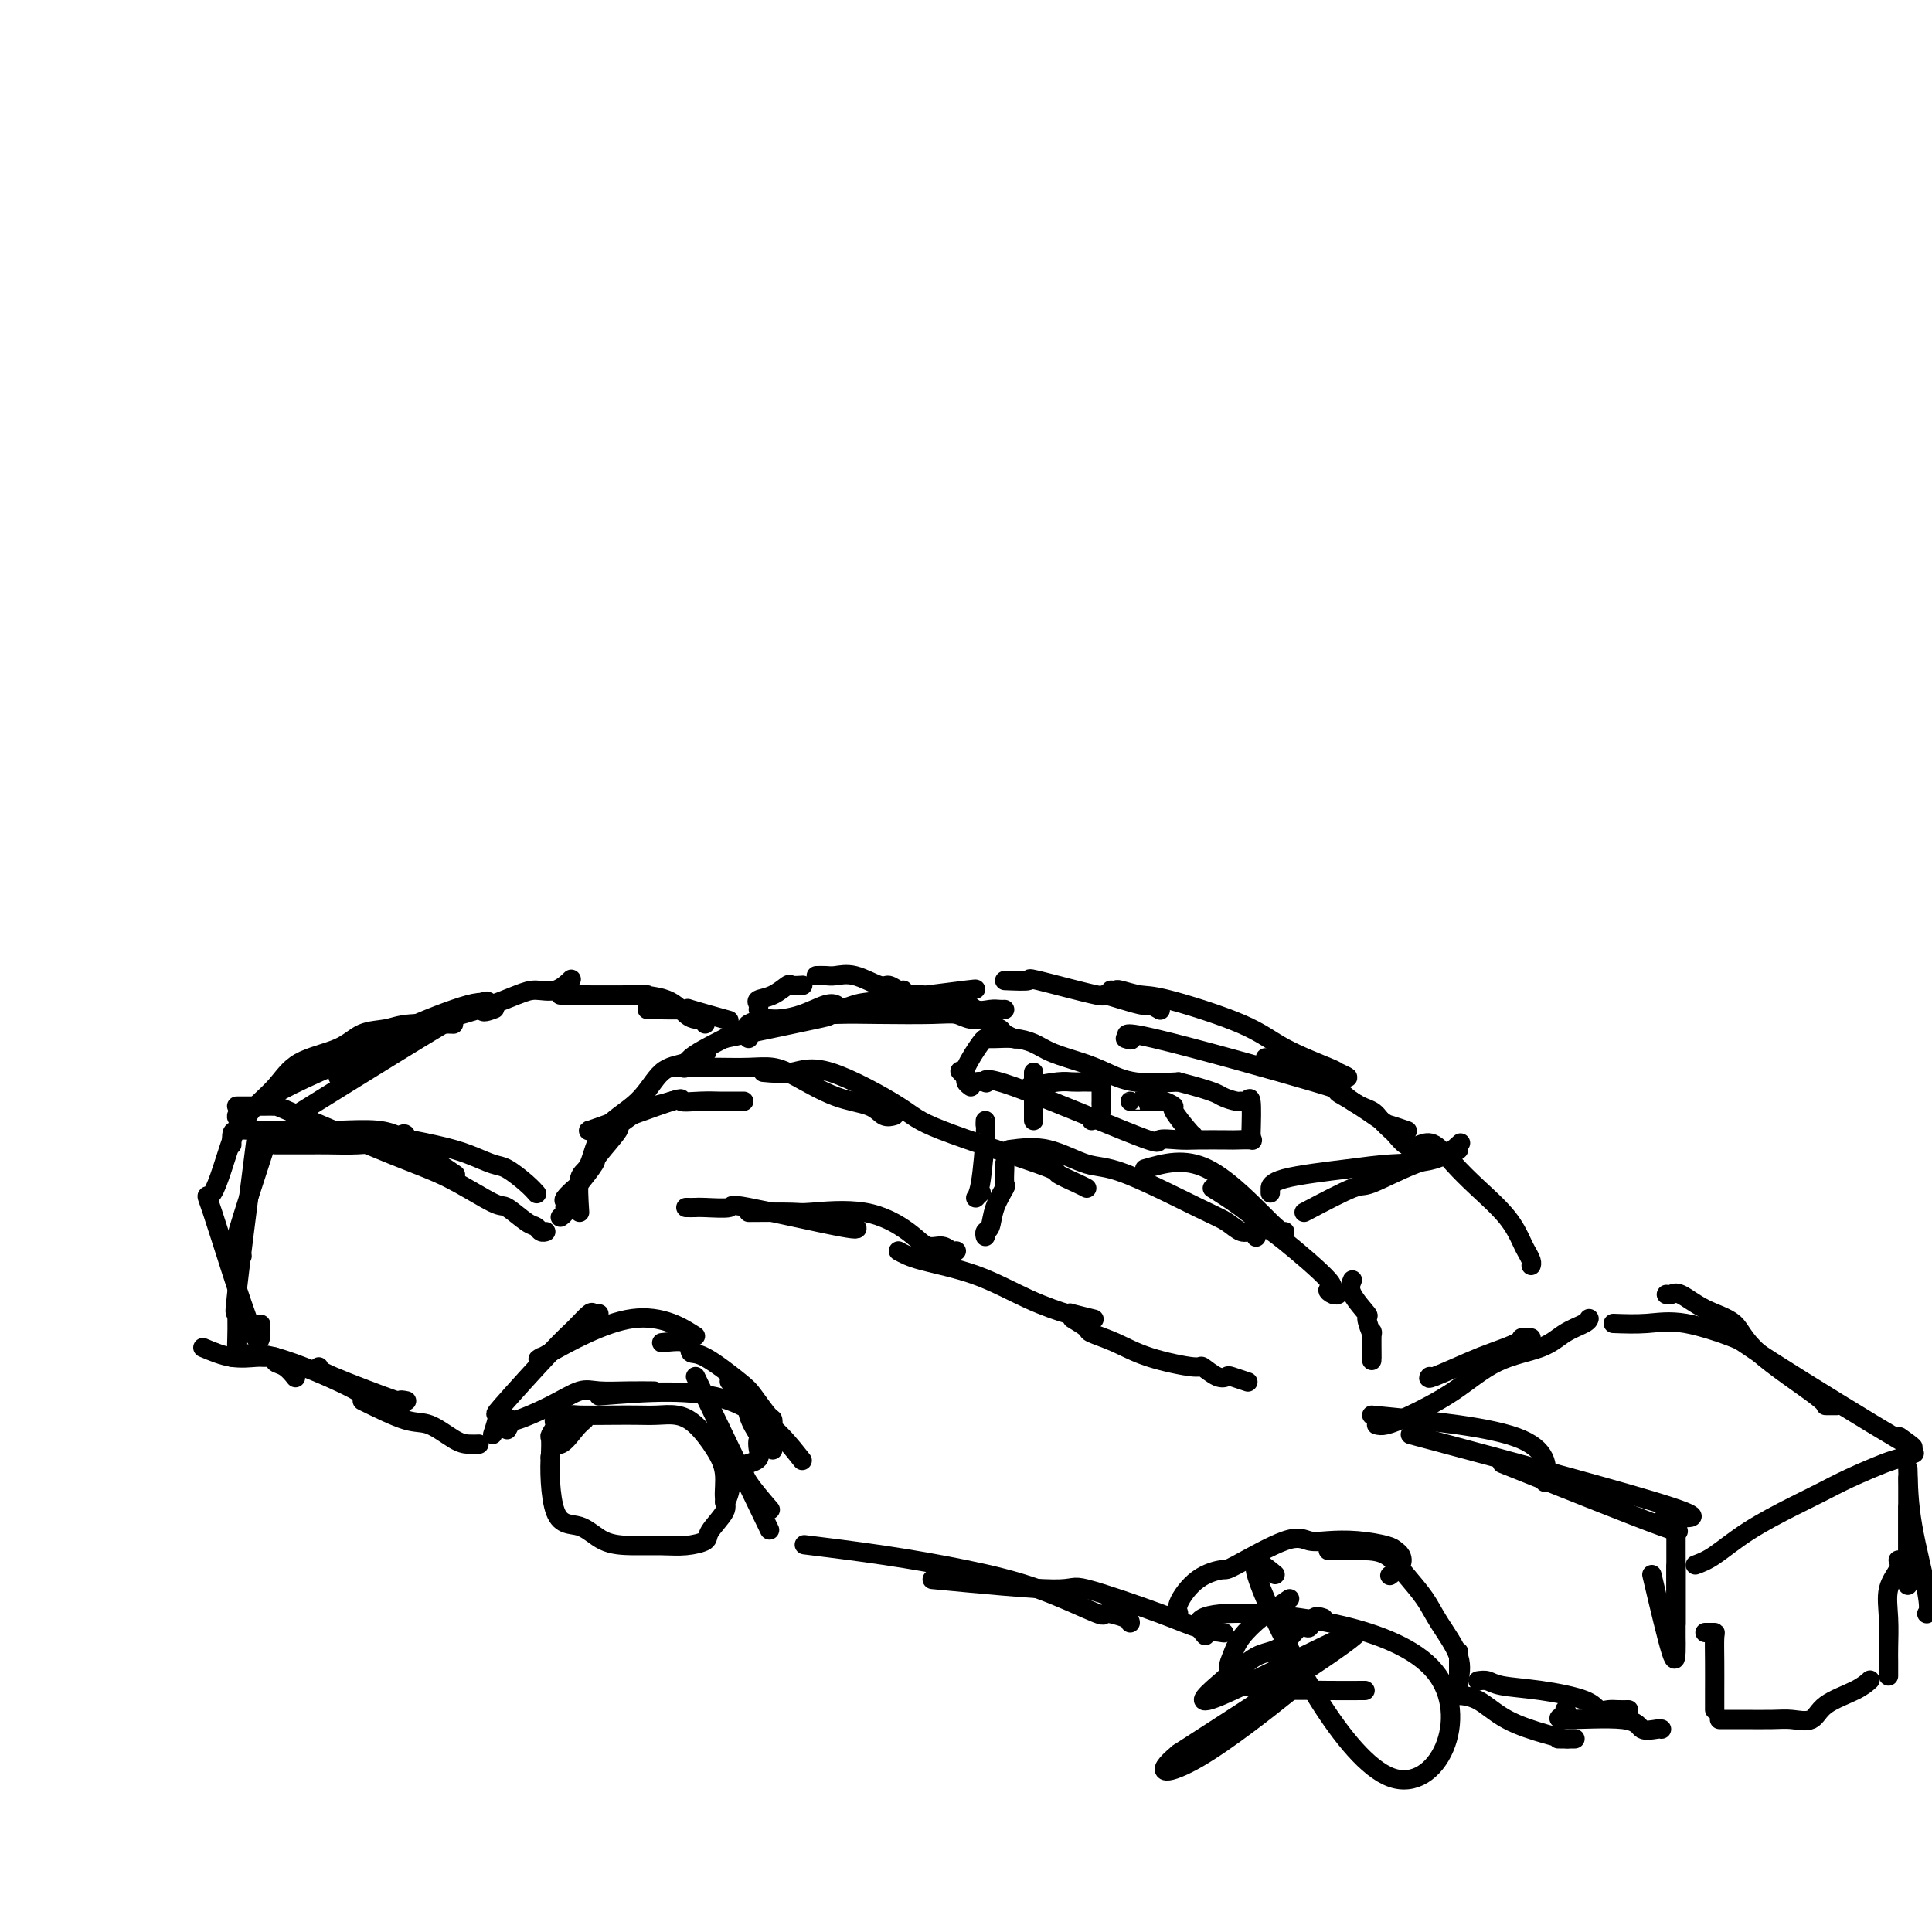 <svg viewBox='0 0 400 400' version='1.1' xmlns='http://www.w3.org/2000/svg' xmlns:xlink='http://www.w3.org/1999/xlink'><g fill='none' stroke='#000000' stroke-width='4' stroke-linecap='round' stroke-linejoin='round'><path d='M56,234c-2.967,9.094 -5.933,18.188 -7,22c-1.067,3.812 -0.234,2.341 0,2c0.234,-0.341 -0.129,0.447 0,1c0.129,0.553 0.751,0.872 1,1c0.249,0.128 0.124,0.064 0,0'/><path d='M51,231c-0.301,0.859 -0.603,1.718 -1,2c-0.397,0.282 -0.891,-0.013 -2,3c-1.109,3.013 -2.833,9.335 -4,11c-1.167,1.665 -1.777,-1.327 0,4c1.777,5.327 5.940,18.973 8,24c2.060,5.027 2.017,1.436 2,0c-0.017,-1.436 -0.009,-0.718 0,0'/><path d='M53,236c-1.690,13.268 -3.379,26.536 -4,32c-0.621,5.464 -0.173,3.124 0,4c0.173,0.876 0.071,4.967 0,7c-0.071,2.033 -0.112,2.009 0,2c0.112,-0.009 0.376,-0.002 1,0c0.624,0.002 1.607,0.001 2,0c0.393,-0.001 0.197,-0.000 0,0'/><path d='M48,237c-0.025,-0.732 -0.049,-1.464 0,-2c0.049,-0.536 0.172,-0.875 1,-1c0.828,-0.125 2.360,-0.034 4,0c1.640,0.034 3.389,0.013 6,0c2.611,-0.013 6.086,-0.017 8,0c1.914,0.017 2.268,0.055 4,0c1.732,-0.055 4.842,-0.204 7,0c2.158,0.204 3.363,0.759 4,1c0.637,0.241 0.707,0.168 1,0c0.293,-0.168 0.810,-0.430 1,0c0.190,0.430 0.054,1.551 0,2c-0.054,0.449 -0.027,0.224 0,0'/><path d='M57,237c1.433,-0.001 2.866,-0.002 4,0c1.134,0.002 1.969,0.007 3,0c1.031,-0.007 2.256,-0.024 4,0c1.744,0.024 4.005,0.091 6,0c1.995,-0.091 3.722,-0.339 6,0c2.278,0.339 5.105,1.266 7,2c1.895,0.734 2.856,1.274 4,2c1.144,0.726 2.470,1.636 3,2c0.530,0.364 0.265,0.182 0,0'/><path d='M49,229c1.792,0.004 3.584,0.007 5,0c1.416,-0.007 2.456,-0.026 3,0c0.544,0.026 0.591,0.095 5,2c4.409,1.905 13.181,5.645 19,8c5.819,2.355 8.687,3.323 12,5c3.313,1.677 7.073,4.061 9,5c1.927,0.939 2.023,0.434 3,1c0.977,0.566 2.836,2.204 4,3c1.164,0.796 1.631,0.749 2,1c0.369,0.251 0.638,0.798 1,1c0.362,0.202 0.818,0.058 1,0c0.182,-0.058 0.091,-0.029 0,0'/><path d='M71,235c0.988,0.049 1.977,0.097 3,0c1.023,-0.097 2.082,-0.340 5,0c2.918,0.340 7.695,1.263 11,2c3.305,0.737 5.138,1.287 7,2c1.862,0.713 3.753,1.589 5,2c1.247,0.411 1.851,0.359 3,1c1.149,0.641 2.844,1.976 4,3c1.156,1.024 1.773,1.737 2,2c0.227,0.263 0.065,0.075 0,0c-0.065,-0.075 -0.032,-0.038 0,0'/><path d='M116,206c7.308,0.008 14.616,0.016 17,0c2.384,-0.016 -0.157,-0.057 0,0c0.157,0.057 3.013,0.210 5,1c1.987,0.790 3.107,2.215 4,3c0.893,0.785 1.560,0.928 2,1c0.440,0.072 0.654,0.071 1,0c0.346,-0.071 0.824,-0.211 1,0c0.176,0.211 0.050,0.775 0,1c-0.050,0.225 -0.025,0.113 0,0'/><path d='M134,209c3.476,0.060 6.952,0.119 8,0c1.048,-0.119 -0.333,-0.417 1,0c1.333,0.417 5.381,1.548 7,2c1.619,0.452 0.810,0.226 0,0'/><path d='M120,251c-0.184,-2.795 -0.368,-5.589 0,-7c0.368,-1.411 1.287,-1.438 2,-3c0.713,-1.563 1.222,-4.661 3,-7c1.778,-2.339 4.827,-3.920 7,-6c2.173,-2.080 3.469,-4.661 5,-6c1.531,-1.339 3.297,-1.438 5,-2c1.703,-0.562 3.344,-1.589 4,-2c0.656,-0.411 0.328,-0.205 0,0'/><path d='M116,252c0.422,-0.302 0.843,-0.605 1,-1c0.157,-0.395 0.049,-0.884 0,-1c-0.049,-0.116 -0.041,0.141 0,0c0.041,-0.141 0.113,-0.679 0,-1c-0.113,-0.321 -0.413,-0.425 0,-1c0.413,-0.575 1.538,-1.623 2,-2c0.462,-0.377 0.260,-0.084 1,-1c0.740,-0.916 2.423,-3.040 3,-4c0.577,-0.960 0.049,-0.755 1,-2c0.951,-1.245 3.383,-3.940 4,-5c0.617,-1.060 -0.580,-0.484 0,-1c0.580,-0.516 2.937,-2.125 4,-3c1.063,-0.875 0.831,-1.018 1,-1c0.169,0.018 0.738,0.197 2,0c1.262,-0.197 3.218,-0.771 4,-1c0.782,-0.229 0.391,-0.115 0,0'/><path d='M122,234c-0.282,0.144 -0.563,0.287 3,-1c3.563,-1.287 10.971,-4.005 14,-5c3.029,-0.995 1.680,-0.267 2,0c0.320,0.267 2.310,0.071 4,0c1.690,-0.071 3.080,-0.019 4,0c0.920,0.019 1.371,0.005 2,0c0.629,-0.005 1.437,-0.001 2,0c0.563,0.001 0.882,0.000 1,0c0.118,-0.000 0.034,-0.000 0,0c-0.034,0.000 -0.017,0.000 0,0'/><path d='M142,221c0.964,0.002 1.927,0.005 3,0c1.073,-0.005 2.255,-0.016 4,0c1.745,0.016 4.053,0.059 6,0c1.947,-0.059 3.532,-0.218 5,0c1.468,0.218 2.817,0.815 5,2c2.183,1.185 5.198,2.958 8,4c2.802,1.042 5.390,1.351 7,2c1.610,0.649 2.241,1.636 3,2c0.759,0.364 1.645,0.104 2,0c0.355,-0.104 0.177,-0.052 0,0'/><path d='M158,222c2.023,0.186 4.047,0.372 6,0c1.953,-0.372 3.837,-1.303 8,0c4.163,1.303 10.607,4.839 14,7c3.393,2.161 3.736,2.947 9,5c5.264,2.053 15.449,5.373 20,7c4.551,1.627 3.467,1.560 4,2c0.533,0.440 2.682,1.388 4,2c1.318,0.612 1.805,0.889 2,1c0.195,0.111 0.097,0.055 0,0'/><path d='M209,238c2.608,-0.331 5.215,-0.661 8,0c2.785,0.661 5.747,2.315 8,3c2.253,0.685 3.798,0.403 8,2c4.202,1.597 11.063,5.073 15,7c3.937,1.927 4.950,2.307 6,3c1.050,0.693 2.137,1.701 3,2c0.863,0.299 1.502,-0.112 2,0c0.498,0.112 0.857,0.746 1,1c0.143,0.254 0.072,0.127 0,0'/><path d='M237,242c4.113,-1.185 8.226,-2.369 13,0c4.774,2.369 10.208,8.292 13,11c2.792,2.708 2.940,2.202 3,2c0.060,-0.202 0.030,-0.101 0,0'/><path d='M251,246c2.017,1.267 4.035,2.535 6,4c1.965,1.465 3.878,3.128 5,4c1.122,0.872 1.453,0.952 4,3c2.547,2.048 7.310,6.065 9,8c1.690,1.935 0.309,1.787 0,2c-0.309,0.213 0.455,0.788 1,1c0.545,0.212 0.870,0.061 1,0c0.130,-0.061 0.065,-0.030 0,0'/><path d='M157,209c0.068,-0.323 0.135,-0.647 0,-1c-0.135,-0.353 -0.474,-0.736 0,-1c0.474,-0.264 1.760,-0.411 3,-1c1.240,-0.589 2.436,-1.622 3,-2c0.564,-0.378 0.498,-0.102 1,0c0.502,0.102 1.572,0.029 2,0c0.428,-0.029 0.214,-0.015 0,0'/><path d='M169,202c0.703,-0.017 1.406,-0.034 2,0c0.594,0.034 1.080,0.118 2,0c0.920,-0.118 2.275,-0.438 4,0c1.725,0.438 3.821,1.634 5,2c1.179,0.366 1.440,-0.098 2,0c0.560,0.098 1.420,0.757 2,1c0.580,0.243 0.880,0.069 1,0c0.120,-0.069 0.060,-0.035 0,0'/><path d='M186,206c1.763,-0.130 3.526,-0.259 5,0c1.474,0.259 2.661,0.907 4,1c1.339,0.093 2.832,-0.367 4,0c1.168,0.367 2.012,1.563 3,2c0.988,0.438 2.121,0.117 3,0c0.879,-0.117 1.506,-0.032 2,0c0.494,0.032 0.855,0.009 1,0c0.145,-0.009 0.072,-0.005 0,0'/><path d='M51,233c-0.048,-0.835 -0.097,-1.670 1,-3c1.097,-1.330 3.339,-3.154 5,-5c1.661,-1.846 2.739,-3.714 5,-5c2.261,-1.286 5.703,-1.991 8,-3c2.297,-1.009 3.447,-2.323 5,-3c1.553,-0.677 3.509,-0.718 5,-1c1.491,-0.282 2.517,-0.807 5,-1c2.483,-0.193 6.424,-0.055 8,0c1.576,0.055 0.788,0.028 0,0'/><path d='M49,231c-0.035,0.336 -0.069,0.672 1,0c1.069,-0.672 3.242,-2.353 6,-4c2.758,-1.647 6.102,-3.261 10,-5c3.898,-1.739 8.351,-3.604 11,-5c2.649,-1.396 3.493,-2.323 7,-4c3.507,-1.677 9.675,-4.105 13,-5c3.325,-0.895 3.807,-0.256 4,0c0.193,0.256 0.096,0.128 0,0'/><path d='M70,223c0.147,-0.382 0.293,-0.764 2,-2c1.707,-1.236 4.973,-3.327 8,-5c3.027,-1.673 5.814,-2.930 9,-4c3.186,-1.070 6.770,-1.954 10,-3c3.230,-1.046 6.106,-2.253 8,-3c1.894,-0.747 2.807,-1.035 4,-1c1.193,0.035 2.667,0.394 4,0c1.333,-0.394 2.524,-1.541 3,-2c0.476,-0.459 0.238,-0.229 0,0'/><path d='M61,231c14.935,-9.298 29.869,-18.595 36,-22c6.131,-3.405 3.458,-0.917 3,0c-0.458,0.917 1.298,0.262 2,0c0.702,-0.262 0.351,-0.131 0,0'/><path d='M42,279c2.013,0.847 4.026,1.694 6,2c1.974,0.306 3.907,0.070 5,0c1.093,-0.070 1.344,0.027 2,0c0.656,-0.027 1.717,-0.179 2,0c0.283,0.179 -0.213,0.687 0,1c0.213,0.313 1.134,0.430 2,1c0.866,0.570 1.676,1.591 2,2c0.324,0.409 0.162,0.204 0,0'/><path d='M48,281c2.177,-0.627 4.354,-1.254 9,0c4.646,1.254 11.760,4.389 15,6c3.240,1.611 2.606,1.700 3,2c0.394,0.300 1.817,0.812 3,1c1.183,0.188 2.126,0.050 3,0c0.874,-0.050 1.678,-0.014 2,0c0.322,0.014 0.161,0.007 0,0'/><path d='M66,283c-0.182,0.279 -0.364,0.558 3,2c3.364,1.442 10.273,4.046 13,5c2.727,0.954 1.273,0.257 1,0c-0.273,-0.257 0.636,-0.073 1,0c0.364,0.073 0.182,0.037 0,0'/><path d='M75,290c3.369,1.660 6.738,3.321 9,4c2.262,0.679 3.415,0.378 5,1c1.585,0.622 3.600,2.167 5,3c1.400,0.833 2.185,0.955 3,1c0.815,0.045 1.662,0.013 2,0c0.338,-0.013 0.169,-0.006 0,0'/><path d='M102,297c0.578,-1.764 1.157,-3.528 1,-4c-0.157,-0.472 -1.048,0.346 1,-2c2.048,-2.346 7.036,-7.858 10,-11c2.964,-3.142 3.905,-3.914 5,-5c1.095,-1.086 2.345,-2.487 3,-3c0.655,-0.513 0.715,-0.138 1,0c0.285,0.138 0.796,0.039 1,0c0.204,-0.039 0.102,-0.020 0,0'/><path d='M112,281c-0.720,0.458 -1.440,0.917 2,-1c3.440,-1.917 11.042,-6.208 17,-7c5.958,-0.792 10.274,1.917 12,3c1.726,1.083 0.863,0.542 0,0'/><path d='M137,278c2.039,-0.233 4.078,-0.465 5,0c0.922,0.465 0.727,1.628 1,2c0.273,0.372 1.016,-0.045 3,1c1.984,1.045 5.211,3.554 7,5c1.789,1.446 2.140,1.829 3,3c0.860,1.171 2.231,3.130 3,4c0.769,0.870 0.938,0.650 1,1c0.062,0.350 0.017,1.271 0,2c-0.017,0.729 -0.004,1.268 0,2c0.004,0.732 0.001,1.659 0,2c-0.001,0.341 -0.000,0.098 0,0c0.000,-0.098 0.000,-0.049 0,0'/><path d='M151,286c1.215,0.396 2.430,0.791 3,2c0.570,1.209 0.494,3.230 1,5c0.506,1.770 1.592,3.287 2,4c0.408,0.713 0.137,0.622 0,1c-0.137,0.378 -0.140,1.225 0,2c0.140,0.775 0.422,1.478 0,2c-0.422,0.522 -1.549,0.863 -2,1c-0.451,0.137 -0.225,0.068 0,0'/><path d='M151,303c0.506,-0.619 1.012,-1.238 1,0c-0.012,1.238 -0.542,4.333 -1,6c-0.458,1.667 -0.845,1.905 -1,2c-0.155,0.095 -0.077,0.048 0,0'/><path d='M105,296c0.479,-0.912 0.958,-1.824 1,-2c0.042,-0.176 -0.353,0.384 1,0c1.353,-0.384 4.454,-1.710 7,-3c2.546,-1.290 4.536,-2.542 6,-3c1.464,-0.458 2.403,-0.123 4,0c1.597,0.123 3.853,0.033 6,0c2.147,-0.033 4.185,-0.009 5,0c0.815,0.009 0.408,0.005 0,0'/><path d='M124,289c9.844,-0.800 19.689,-1.600 27,1c7.311,2.600 12.089,8.600 14,11c1.911,2.400 0.956,1.200 0,0'/><path d='M144,285c5.833,12.083 11.667,24.167 14,29c2.333,4.833 1.167,2.417 0,0'/><path d='M154,304c-0.022,0.711 -0.044,1.422 1,3c1.044,1.578 3.156,4.022 4,5c0.844,0.978 0.422,0.489 0,0'/><path d='M140,221c0.301,-0.037 0.602,-0.075 1,0c0.398,0.075 0.892,0.262 1,0c0.108,-0.262 -0.170,-0.973 1,-2c1.170,-1.027 3.787,-2.370 5,-3c1.213,-0.630 1.022,-0.547 2,-1c0.978,-0.453 3.124,-1.444 4,-2c0.876,-0.556 0.482,-0.678 1,-1c0.518,-0.322 1.946,-0.843 3,-1c1.054,-0.157 1.732,0.049 3,0c1.268,-0.049 3.124,-0.353 5,-1c1.876,-0.647 3.771,-1.637 5,-2c1.229,-0.363 1.792,-0.098 2,0c0.208,0.098 0.059,0.028 0,0c-0.059,-0.028 -0.030,-0.014 0,0'/><path d='M150,215c7.820,-1.634 15.639,-3.269 19,-4c3.361,-0.731 2.262,-0.560 3,-1c0.738,-0.440 3.311,-1.491 5,-2c1.689,-0.509 2.494,-0.477 7,-1c4.506,-0.523 12.713,-1.602 16,-2c3.287,-0.398 1.653,-0.114 1,0c-0.653,0.114 -0.327,0.057 0,0'/><path d='M155,215c-0.073,-0.898 -0.147,-1.796 0,-2c0.147,-0.204 0.514,0.285 2,0c1.486,-0.285 4.092,-1.345 7,-2c2.908,-0.655 6.118,-0.903 9,-1c2.882,-0.097 5.434,-0.041 9,0c3.566,0.041 8.145,0.066 11,0c2.855,-0.066 3.988,-0.225 5,0c1.012,0.225 1.905,0.834 3,1c1.095,0.166 2.392,-0.109 3,0c0.608,0.109 0.528,0.604 1,1c0.472,0.396 1.498,0.694 2,1c0.502,0.306 0.481,0.621 1,1c0.519,0.379 1.577,0.823 2,1c0.423,0.177 0.212,0.089 0,0'/><path d='M208,203c2.249,0.096 4.498,0.191 5,0c0.502,-0.191 -0.743,-0.669 2,0c2.743,0.669 9.474,2.484 12,3c2.526,0.516 0.845,-0.268 2,0c1.155,0.268 5.145,1.587 7,2c1.855,0.413 1.576,-0.081 2,0c0.424,0.081 1.550,0.737 2,1c0.450,0.263 0.225,0.131 0,0'/><path d='M230,205c0.411,0.031 0.822,0.062 1,0c0.178,-0.062 0.125,-0.215 1,0c0.875,0.215 2.680,0.800 4,1c1.320,0.200 2.155,0.014 6,1c3.845,0.986 10.699,3.144 15,5c4.301,1.856 6.049,3.412 9,5c2.951,1.588 7.106,3.210 9,4c1.894,0.790 1.528,0.748 2,1c0.472,0.252 1.781,0.799 2,1c0.219,0.201 -0.652,0.058 -1,0c-0.348,-0.058 -0.174,-0.029 0,0'/><path d='M233,215c0.820,0.259 1.641,0.518 1,0c-0.641,-0.518 -2.742,-1.813 5,0c7.742,1.813 25.329,6.733 33,9c7.671,2.267 5.425,1.879 5,2c-0.425,0.121 0.969,0.751 3,2c2.031,1.249 4.699,3.118 6,4c1.301,0.882 1.235,0.776 2,1c0.765,0.224 2.361,0.778 3,1c0.639,0.222 0.319,0.111 0,0'/><path d='M262,219c0.141,0.084 0.282,0.168 2,1c1.718,0.832 5.012,2.411 7,3c1.988,0.589 2.669,0.189 4,1c1.331,0.811 3.311,2.832 5,4c1.689,1.168 3.086,1.484 4,2c0.914,0.516 1.345,1.234 2,2c0.655,0.766 1.535,1.582 2,2c0.465,0.418 0.517,0.438 1,1c0.483,0.562 1.398,1.666 2,2c0.602,0.334 0.893,-0.102 1,0c0.107,0.102 0.031,0.744 0,1c-0.031,0.256 -0.015,0.128 0,0'/><path d='M280,265c-0.348,0.818 -0.696,1.636 0,3c0.696,1.364 2.435,3.274 3,4c0.565,0.726 -0.045,0.269 0,1c0.045,0.731 0.744,2.649 1,3c0.256,0.351 0.069,-0.867 0,0c-0.069,0.867 -0.020,3.819 0,5c0.020,1.181 0.010,0.590 0,0'/><path d='M284,278c0.000,-0.340 0.000,-0.679 0,-1c0.000,-0.321 0.000,-0.622 0,0c0.000,0.622 0.000,2.167 0,3c-0.000,0.833 0.000,0.952 0,1c0.000,0.048 0.000,0.024 0,0'/><path d='M284,293c12.533,1.222 25.067,2.444 31,5c5.933,2.556 5.267,6.444 5,8c-0.267,1.556 -0.133,0.778 0,0'/><path d='M292,297c22.800,6.111 45.600,12.222 54,15c8.400,2.778 2.400,2.222 0,2c-2.400,-0.222 -1.200,-0.111 0,0'/><path d='M311,303c13.711,5.489 27.422,10.978 33,13c5.578,2.022 3.022,0.578 2,0c-1.022,-0.578 -0.511,-0.289 0,0'/><path d='M294,237c0.924,-0.340 1.848,-0.680 3,0c1.152,0.680 2.532,2.380 4,4c1.468,1.620 3.024,3.158 5,5c1.976,1.842 4.372,3.986 6,6c1.628,2.014 2.489,3.899 3,5c0.511,1.101 0.673,1.419 1,2c0.327,0.581 0.819,1.426 1,2c0.181,0.574 0.052,0.878 0,1c-0.052,0.122 -0.026,0.061 0,0'/><path d='M263,247c0.000,-0.469 0.001,-0.938 0,-1c-0.001,-0.062 -0.003,0.284 0,0c0.003,-0.284 0.012,-1.197 3,-2c2.988,-0.803 8.955,-1.494 13,-2c4.045,-0.506 6.167,-0.826 9,-1c2.833,-0.174 6.378,-0.201 9,-1c2.622,-0.799 4.321,-2.371 5,-3c0.679,-0.629 0.340,-0.314 0,0'/><path d='M270,251c3.994,-2.107 7.988,-4.215 10,-5c2.012,-0.785 2.042,-0.249 4,-1c1.958,-0.751 5.844,-2.789 9,-4c3.156,-1.211 5.580,-1.595 7,-2c1.420,-0.405 1.834,-0.830 2,-1c0.166,-0.170 0.083,-0.085 0,0'/><path d='M285,295c0.496,0.119 0.993,0.237 2,0c1.007,-0.237 2.526,-0.830 5,-2c2.474,-1.170 5.903,-2.919 9,-5c3.097,-2.081 5.863,-4.495 9,-6c3.137,-1.505 6.644,-2.102 9,-3c2.356,-0.898 3.559,-2.096 5,-3c1.441,-0.904 3.119,-1.513 4,-2c0.881,-0.487 0.966,-0.854 1,-1c0.034,-0.146 0.017,-0.073 0,0'/><path d='M296,285c-0.257,0.293 -0.515,0.586 1,0c1.515,-0.586 4.801,-2.052 7,-3c2.199,-0.948 3.311,-1.378 5,-2c1.689,-0.622 3.955,-1.435 5,-2c1.045,-0.565 0.868,-0.884 1,-1c0.132,-0.116 0.574,-0.031 1,0c0.426,0.031 0.836,0.009 1,0c0.164,-0.009 0.082,-0.004 0,0'/><path d='M334,274c2.347,0.085 4.694,0.170 7,0c2.306,-0.170 4.571,-0.596 8,0c3.429,0.596 8.021,2.215 10,3c1.979,0.785 1.345,0.736 8,5c6.655,4.264 20.599,12.840 26,16c5.401,3.160 2.257,0.903 1,0c-1.257,-0.903 -0.629,-0.451 0,0'/><path d='M345,268c0.303,0.075 0.606,0.150 1,0c0.394,-0.150 0.878,-0.523 2,0c1.122,0.523 2.883,1.944 5,3c2.117,1.056 4.589,1.747 6,3c1.411,1.253 1.762,3.068 5,6c3.238,2.932 9.363,6.982 12,9c2.637,2.018 1.787,2.005 2,2c0.213,-0.005 1.489,-0.001 2,0c0.511,0.001 0.255,0.001 0,0'/><path d='M351,324c1.132,-0.411 2.263,-0.823 4,-2c1.737,-1.177 4.079,-3.121 7,-5c2.921,-1.879 6.419,-3.693 9,-5c2.581,-1.307 4.244,-2.105 6,-3c1.756,-0.895 3.606,-1.886 6,-3c2.394,-1.114 5.332,-2.350 7,-3c1.668,-0.650 2.064,-0.713 3,-1c0.936,-0.287 2.410,-0.796 3,-1c0.590,-0.204 0.295,-0.102 0,0'/><path d='M395,312c0.000,3.750 0.000,7.500 0,9c0.000,1.500 0.000,0.750 0,0'/><path d='M395,306c0.000,1.095 0.000,2.191 0,3c0.000,0.809 0.000,1.333 0,5c0.000,3.667 0.000,10.478 0,13c0.000,2.522 0.000,0.756 0,-2c0.000,-2.756 0.000,-6.502 0,-8c0.000,-1.498 0.000,-0.749 0,0'/><path d='M395,304c0.083,3.607 0.167,7.214 1,12c0.833,4.786 2.417,10.750 3,14c0.583,3.250 0.167,3.786 0,4c-0.167,0.214 -0.083,0.107 0,0'/><path d='M342,326c1.577,6.681 3.155,13.362 4,16c0.845,2.638 0.959,1.235 1,0c0.041,-1.235 0.011,-2.300 0,-3c-0.011,-0.700 -0.003,-1.033 0,-2c0.003,-0.967 0.001,-2.568 0,-5c-0.001,-2.432 -0.000,-5.695 0,-7c0.000,-1.305 0.000,-0.653 0,0'/><path d='M347,316c0.000,7.524 0.000,15.048 0,18c0.000,2.952 0.000,1.333 0,1c0.000,-0.333 0.000,0.619 0,1c0.000,0.381 0.000,0.190 0,0'/><path d='M168,320c-1.279,-0.157 -2.559,-0.314 0,0c2.559,0.314 8.955,1.099 15,2c6.045,0.901 11.739,1.919 17,3c5.261,1.081 10.089,2.227 15,4c4.911,1.773 9.904,4.174 12,5c2.096,0.826 1.294,0.077 2,0c0.706,-0.077 2.921,0.518 4,1c1.079,0.482 1.023,0.852 1,1c-0.023,0.148 -0.011,0.074 0,0'/><path d='M193,327c10.175,0.975 20.349,1.950 25,2c4.651,0.050 3.778,-0.824 7,0c3.222,0.824 10.537,3.345 15,5c4.463,1.655 6.072,2.444 8,3c1.928,0.556 4.173,0.881 5,1c0.827,0.119 0.236,0.034 0,0c-0.236,-0.034 -0.118,-0.017 0,0'/><path d='M243,335c-0.135,-0.447 -0.270,-0.894 0,-1c0.270,-0.106 0.947,0.131 1,0c0.053,-0.131 -0.516,-0.628 0,-2c0.516,-1.372 2.119,-3.618 4,-5c1.881,-1.382 4.042,-1.901 5,-2c0.958,-0.099 0.715,0.221 3,-1c2.285,-1.221 7.099,-3.985 10,-5c2.901,-1.015 3.891,-0.283 5,0c1.109,0.283 2.339,0.117 4,0c1.661,-0.117 3.753,-0.183 6,0c2.247,0.183 4.647,0.617 6,1c1.353,0.383 1.658,0.716 2,1c0.342,0.284 0.721,0.519 1,1c0.279,0.481 0.460,1.206 0,2c-0.460,0.794 -1.560,1.655 -2,2c-0.440,0.345 -0.220,0.172 0,0'/><path d='M275,321c2.485,-0.025 4.971,-0.050 7,0c2.029,0.050 3.602,0.175 5,1c1.398,0.825 2.619,2.350 4,4c1.381,1.650 2.920,3.426 4,5c1.080,1.574 1.701,2.947 3,5c1.299,2.053 3.276,4.785 4,7c0.724,2.215 0.194,3.913 0,5c-0.194,1.087 -0.052,1.562 0,2c0.052,0.438 0.015,0.839 0,1c-0.015,0.161 -0.007,0.080 0,0'/><path d='M302,342c0.000,2.144 0.000,4.287 0,5c0.000,0.713 0.000,-0.005 0,0c0.000,0.005 0.000,0.732 0,1c0.000,0.268 0.000,0.077 0,0c0.000,-0.077 0.000,-0.038 0,0'/><path d='M201,225c-0.445,-0.332 -0.889,-0.663 -1,-1c-0.111,-0.337 0.113,-0.679 0,-1c-0.113,-0.321 -0.562,-0.622 0,-2c0.562,-1.378 2.134,-3.834 3,-5c0.866,-1.166 1.025,-1.042 1,-1c-0.025,0.042 -0.235,0.003 0,0c0.235,-0.003 0.915,0.030 2,0c1.085,-0.030 2.575,-0.122 4,0c1.425,0.122 2.786,0.457 4,1c1.214,0.543 2.281,1.295 4,2c1.719,0.705 4.090,1.364 6,2c1.910,0.636 3.360,1.248 5,2c1.640,0.752 3.468,1.643 6,2c2.532,0.357 5.766,0.178 9,0'/><path d='M244,224c7.748,2.010 8.118,2.533 9,3c0.882,0.467 2.275,0.876 3,1c0.725,0.124 0.782,-0.039 1,0c0.218,0.039 0.597,0.280 1,0c0.403,-0.280 0.829,-1.080 1,0c0.171,1.080 0.085,4.040 0,7'/><path d='M259,235c0.172,1.310 0.603,1.083 0,1c-0.603,-0.083 -2.241,-0.024 -3,0c-0.759,0.024 -0.640,0.012 -2,0c-1.360,-0.012 -4.200,-0.026 -6,0c-1.800,0.026 -2.560,0.091 -4,0c-1.440,-0.091 -3.561,-0.340 -4,0c-0.439,0.340 0.803,1.267 -5,-1c-5.803,-2.267 -18.653,-7.730 -25,-10c-6.347,-2.270 -6.191,-1.348 -6,-1c0.191,0.348 0.419,0.121 0,0c-0.419,-0.121 -1.483,-0.135 -2,0c-0.517,0.135 -0.485,0.421 -1,0c-0.515,-0.421 -1.576,-1.549 -2,-2c-0.424,-0.451 -0.212,-0.226 0,0'/><path d='M214,222c0.000,0.016 0.000,0.032 0,1c0.000,0.968 0.000,2.886 0,4c0.000,1.114 -0.000,1.422 0,2c0.000,0.578 0.000,1.425 0,2c0.000,0.575 -0.000,0.879 0,1c0.000,0.121 0.000,0.061 0,0'/><path d='M213,225c2.251,-0.423 4.502,-0.845 6,-1c1.498,-0.155 2.243,-0.041 3,0c0.757,0.041 1.527,0.011 2,0c0.473,-0.011 0.649,-0.003 1,0c0.351,0.003 0.878,0.001 1,0c0.122,-0.001 -0.159,-0.000 0,0c0.159,0.000 0.760,0.000 1,0c0.240,-0.000 0.120,-0.000 0,0'/><path d='M228,224c-0.002,0.643 -0.003,1.285 0,2c0.003,0.715 0.011,1.502 0,2c-0.011,0.498 -0.042,0.708 0,1c0.042,0.292 0.156,0.666 0,1c-0.156,0.334 -0.580,0.628 -1,1c-0.420,0.372 -0.834,0.820 -1,1c-0.166,0.180 -0.083,0.090 0,0'/><path d='M234,228c-0.003,0.002 -0.007,0.004 1,0c1.007,-0.004 3.023,-0.015 4,0c0.977,0.015 0.913,0.057 1,0c0.087,-0.057 0.325,-0.211 1,0c0.675,0.211 1.789,0.789 2,1c0.211,0.211 -0.479,0.057 0,1c0.479,0.943 2.129,2.985 3,4c0.871,1.015 0.963,1.004 1,1c0.037,-0.004 0.018,-0.002 0,0'/><path d='M142,250c0.778,0.009 1.555,0.017 2,0c0.445,-0.017 0.557,-0.061 2,0c1.443,0.061 4.218,0.226 5,0c0.782,-0.226 -0.430,-0.844 4,0c4.430,0.844 14.500,3.150 19,4c4.500,0.850 3.428,0.243 3,0c-0.428,-0.243 -0.214,-0.121 0,0'/><path d='M155,251c3.619,-0.026 7.237,-0.052 9,0c1.763,0.052 1.669,0.181 4,0c2.331,-0.181 7.086,-0.672 11,0c3.914,0.672 6.986,2.506 9,4c2.014,1.494 2.971,2.649 4,3c1.029,0.351 2.132,-0.102 3,0c0.868,0.102 1.503,0.758 2,1c0.497,0.242 0.856,0.069 1,0c0.144,-0.069 0.072,-0.035 0,0'/><path d='M186,259c1.139,0.633 2.278,1.266 5,2c2.722,0.734 7.027,1.569 11,3c3.973,1.431 7.615,3.459 11,5c3.385,1.541 6.512,2.595 8,3c1.488,0.405 1.337,0.160 1,0c-0.337,-0.160 -0.860,-0.235 0,0c0.860,0.235 3.103,0.782 4,1c0.897,0.218 0.449,0.109 0,0'/><path d='M222,273c1.268,0.773 2.537,1.546 3,2c0.463,0.454 0.122,0.589 1,1c0.878,0.411 2.977,1.098 5,2c2.023,0.902 3.971,2.018 7,3c3.029,0.982 7.138,1.831 9,2c1.862,0.169 1.477,-0.343 2,0c0.523,0.343 1.955,1.542 3,2c1.045,0.458 1.703,0.174 2,0c0.297,-0.174 0.234,-0.239 1,0c0.766,0.239 2.362,0.783 3,1c0.638,0.217 0.319,0.109 0,0'/><path d='M204,232c-0.020,0.473 -0.040,0.946 0,1c0.040,0.054 0.141,-0.312 0,2c-0.141,2.312 -0.522,7.300 -1,10c-0.478,2.700 -1.052,3.112 -1,3c0.052,-0.112 0.729,-0.746 1,-1c0.271,-0.254 0.135,-0.127 0,0'/><path d='M208,241c0.015,0.089 0.029,0.178 0,1c-0.029,0.822 -0.103,2.377 0,3c0.103,0.623 0.381,0.314 0,1c-0.381,0.686 -1.423,2.366 -2,4c-0.577,1.634 -0.691,3.221 -1,4c-0.309,0.779 -0.814,0.748 -1,1c-0.186,0.252 -0.053,0.786 0,1c0.053,0.214 0.027,0.107 0,0'/><path d='M267,331c-1.036,0.715 -2.073,1.429 -3,2c-0.927,0.571 -1.746,0.998 -3,2c-1.254,1.002 -2.945,2.580 -4,4c-1.055,1.420 -1.475,2.682 -2,4c-0.525,1.318 -1.156,2.693 0,4c1.156,1.307 4.097,2.546 6,3c1.903,0.454 2.768,0.122 5,0c2.232,-0.122 5.832,-0.033 9,0c3.168,0.033 5.905,0.009 7,0c1.095,-0.009 0.547,-0.005 0,0'/><path d='M264,326c-3.199,-2.638 -6.397,-5.277 -2,5c4.397,10.277 16.391,33.469 26,37c9.609,3.531 16.833,-12.600 9,-22c-7.833,-9.400 -30.724,-12.069 -41,-12c-10.276,0.069 -7.936,2.877 -7,4c0.936,1.123 0.468,0.562 0,0'/><path d='M121,294c-0.566,0.474 -1.131,0.947 -2,2c-0.869,1.053 -2.040,2.685 -3,3c-0.960,0.315 -1.707,-0.686 -2,2c-0.293,2.686 -0.130,9.059 1,12c1.130,2.941 3.228,2.449 5,3c1.772,0.551 3.218,2.145 5,3c1.782,0.855 3.900,0.971 6,1c2.100,0.029 4.182,-0.030 6,0c1.818,0.030 3.373,0.148 5,0c1.627,-0.148 3.327,-0.562 4,-1c0.673,-0.438 0.320,-0.898 1,-2c0.680,-1.102 2.395,-2.844 3,-4c0.605,-1.156 0.101,-1.725 0,-3c-0.101,-1.275 0.199,-3.256 0,-5c-0.199,-1.744 -0.899,-3.252 -2,-5c-1.101,-1.748 -2.605,-3.736 -4,-5c-1.395,-1.264 -2.683,-1.802 -4,-2c-1.317,-0.198 -2.665,-0.054 -4,0c-1.335,0.054 -2.656,0.018 -4,0c-1.344,-0.018 -2.709,-0.017 -5,0c-2.291,0.017 -5.507,0.050 -7,0c-1.493,-0.050 -1.262,-0.184 -2,0c-0.738,0.184 -2.446,0.685 -3,1c-0.554,0.315 0.048,0.445 0,1c-0.048,0.555 -0.744,1.534 -1,2c-0.256,0.466 -0.073,0.419 0,1c0.073,0.581 0.037,1.791 0,3'/><path d='M114,301c-0.167,1.167 -0.083,0.583 0,0'/><path d='M274,335c-0.768,-0.257 -1.537,-0.514 -2,0c-0.463,0.514 -0.621,1.799 -1,2c-0.379,0.201 -0.979,-0.681 -2,0c-1.021,0.681 -2.464,2.925 -4,4c-1.536,1.075 -3.165,0.983 -5,2c-1.835,1.017 -3.877,3.145 -5,4c-1.123,0.855 -1.326,0.439 -1,0c0.326,-0.439 1.180,-0.901 -1,1c-2.180,1.901 -7.395,6.166 0,3c7.395,-3.166 27.398,-13.762 28,-13c0.602,0.762 -18.199,12.881 -37,25'/><path d='M244,363c-5.893,4.869 -2.125,4.542 4,1c6.125,-3.542 14.607,-10.298 18,-13c3.393,-2.702 1.696,-1.351 0,0'/><path d='M302,351c-0.328,-0.014 -0.655,-0.028 0,0c0.655,0.028 2.293,0.099 4,1c1.707,0.901 3.483,2.634 6,4c2.517,1.366 5.774,2.366 8,3c2.226,0.634 3.423,0.902 4,1c0.577,0.098 0.536,0.026 1,0c0.464,-0.026 1.433,-0.007 1,0c-0.433,0.007 -2.266,0.002 -3,0c-0.734,-0.002 -0.367,-0.001 0,0'/><path d='M306,348c0.681,-0.095 1.361,-0.190 2,0c0.639,0.190 1.235,0.664 3,1c1.765,0.336 4.699,0.535 8,1c3.301,0.465 6.969,1.196 9,2c2.031,0.804 2.425,1.679 3,2c0.575,0.321 1.329,0.086 2,0c0.671,-0.086 1.258,-0.023 2,0c0.742,0.023 1.641,0.007 2,0c0.359,-0.007 0.180,-0.003 0,0'/><path d='M324,354c0.338,0.293 0.675,0.586 0,1c-0.675,0.414 -2.363,0.948 0,1c2.363,0.052 8.777,-0.378 12,0c3.223,0.378 3.256,1.565 4,2c0.744,0.435 2.200,0.117 3,0c0.800,-0.117 0.943,-0.033 1,0c0.057,0.033 0.029,0.017 0,0'/><path d='M353,338c0.453,-0.000 0.906,-0.001 1,0c0.094,0.001 -0.171,0.002 0,0c0.171,-0.002 0.778,-0.008 1,0c0.222,0.008 0.060,0.030 0,1c-0.060,0.970 -0.016,2.887 0,5c0.016,2.113 0.004,4.422 0,6c-0.004,1.578 -0.001,2.425 0,3c0.001,0.575 0.000,0.879 0,1c-0.000,0.121 -0.000,0.061 0,0'/><path d='M356,356c0.663,0.001 1.326,0.003 2,0c0.674,-0.003 1.360,-0.010 3,0c1.640,0.010 4.235,0.035 6,0c1.765,-0.035 2.701,-0.132 4,0c1.299,0.132 2.961,0.494 4,0c1.039,-0.494 1.454,-1.844 3,-3c1.546,-1.156 4.224,-2.119 6,-3c1.776,-0.881 2.650,-1.680 3,-2c0.350,-0.320 0.175,-0.160 0,0'/><path d='M393,323c0.226,0.531 0.453,1.062 0,2c-0.453,0.938 -1.585,2.282 -2,4c-0.415,1.718 -0.111,3.809 0,6c0.111,2.191 0.030,4.482 0,6c-0.030,1.518 -0.008,2.263 0,3c0.008,0.737 0.002,1.468 0,2c-0.002,0.532 -0.001,0.866 0,1c0.001,0.134 0.000,0.067 0,0'/></g>
</svg>